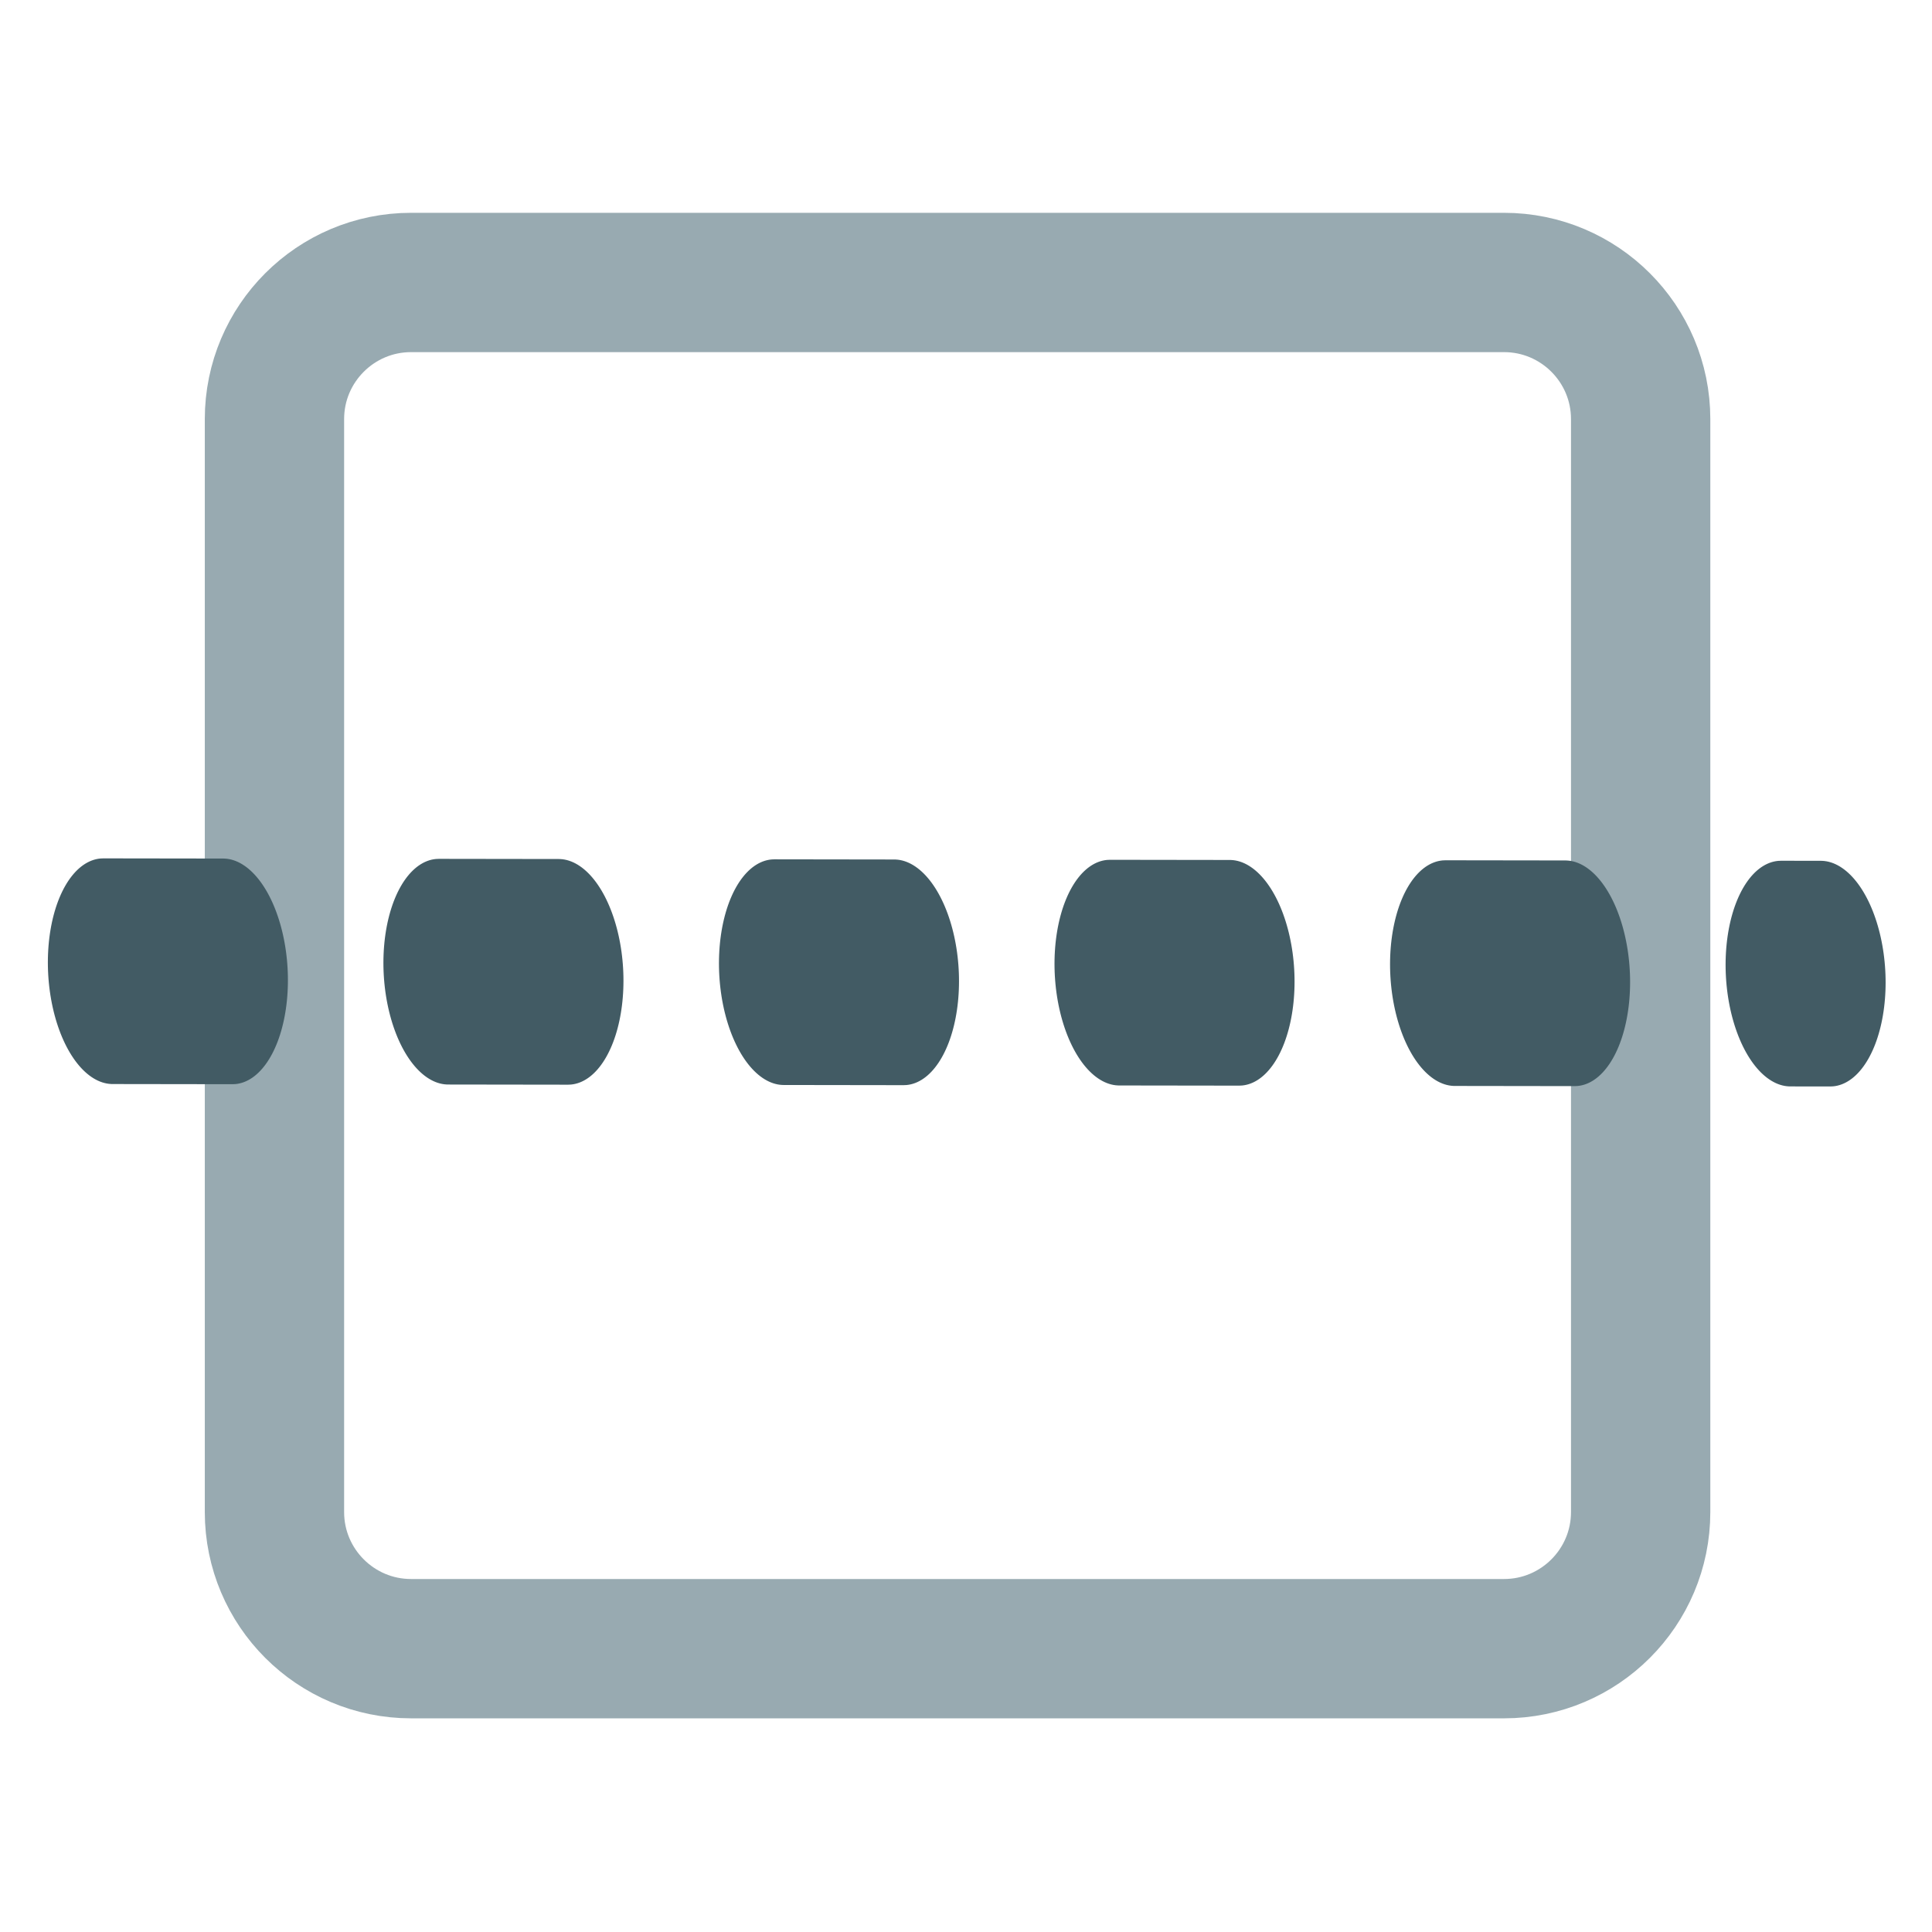 <svg viewBox="0 0 513 513" xmlns="http://www.w3.org/2000/svg" fill-rule="evenodd" clip-rule="evenodd" stroke-linecap="round" stroke-linejoin="round" stroke-miterlimit="1.5"><path d="M435.64 111.28c0-20.02-16.254-36.276-36.276-36.276h-290.21c-20.021 0-36.277 16.255-36.277 36.276v290.211c0 20.022 16.256 36.277 36.277 36.277h290.21c20.022 0 36.277-16.255 36.277-36.277v-290.21z" fill="none" stroke="#98aab1" stroke-width="36.994"/><path d="M19.034 222.923l464.235 14.669" fill="none" stroke="#425b64" stroke-width="32.41" stroke-dasharray="32.41,58.33,0,0" transform="matrix(.979 -.057 .107 1.848 -13.819 -152.994)"/></svg>